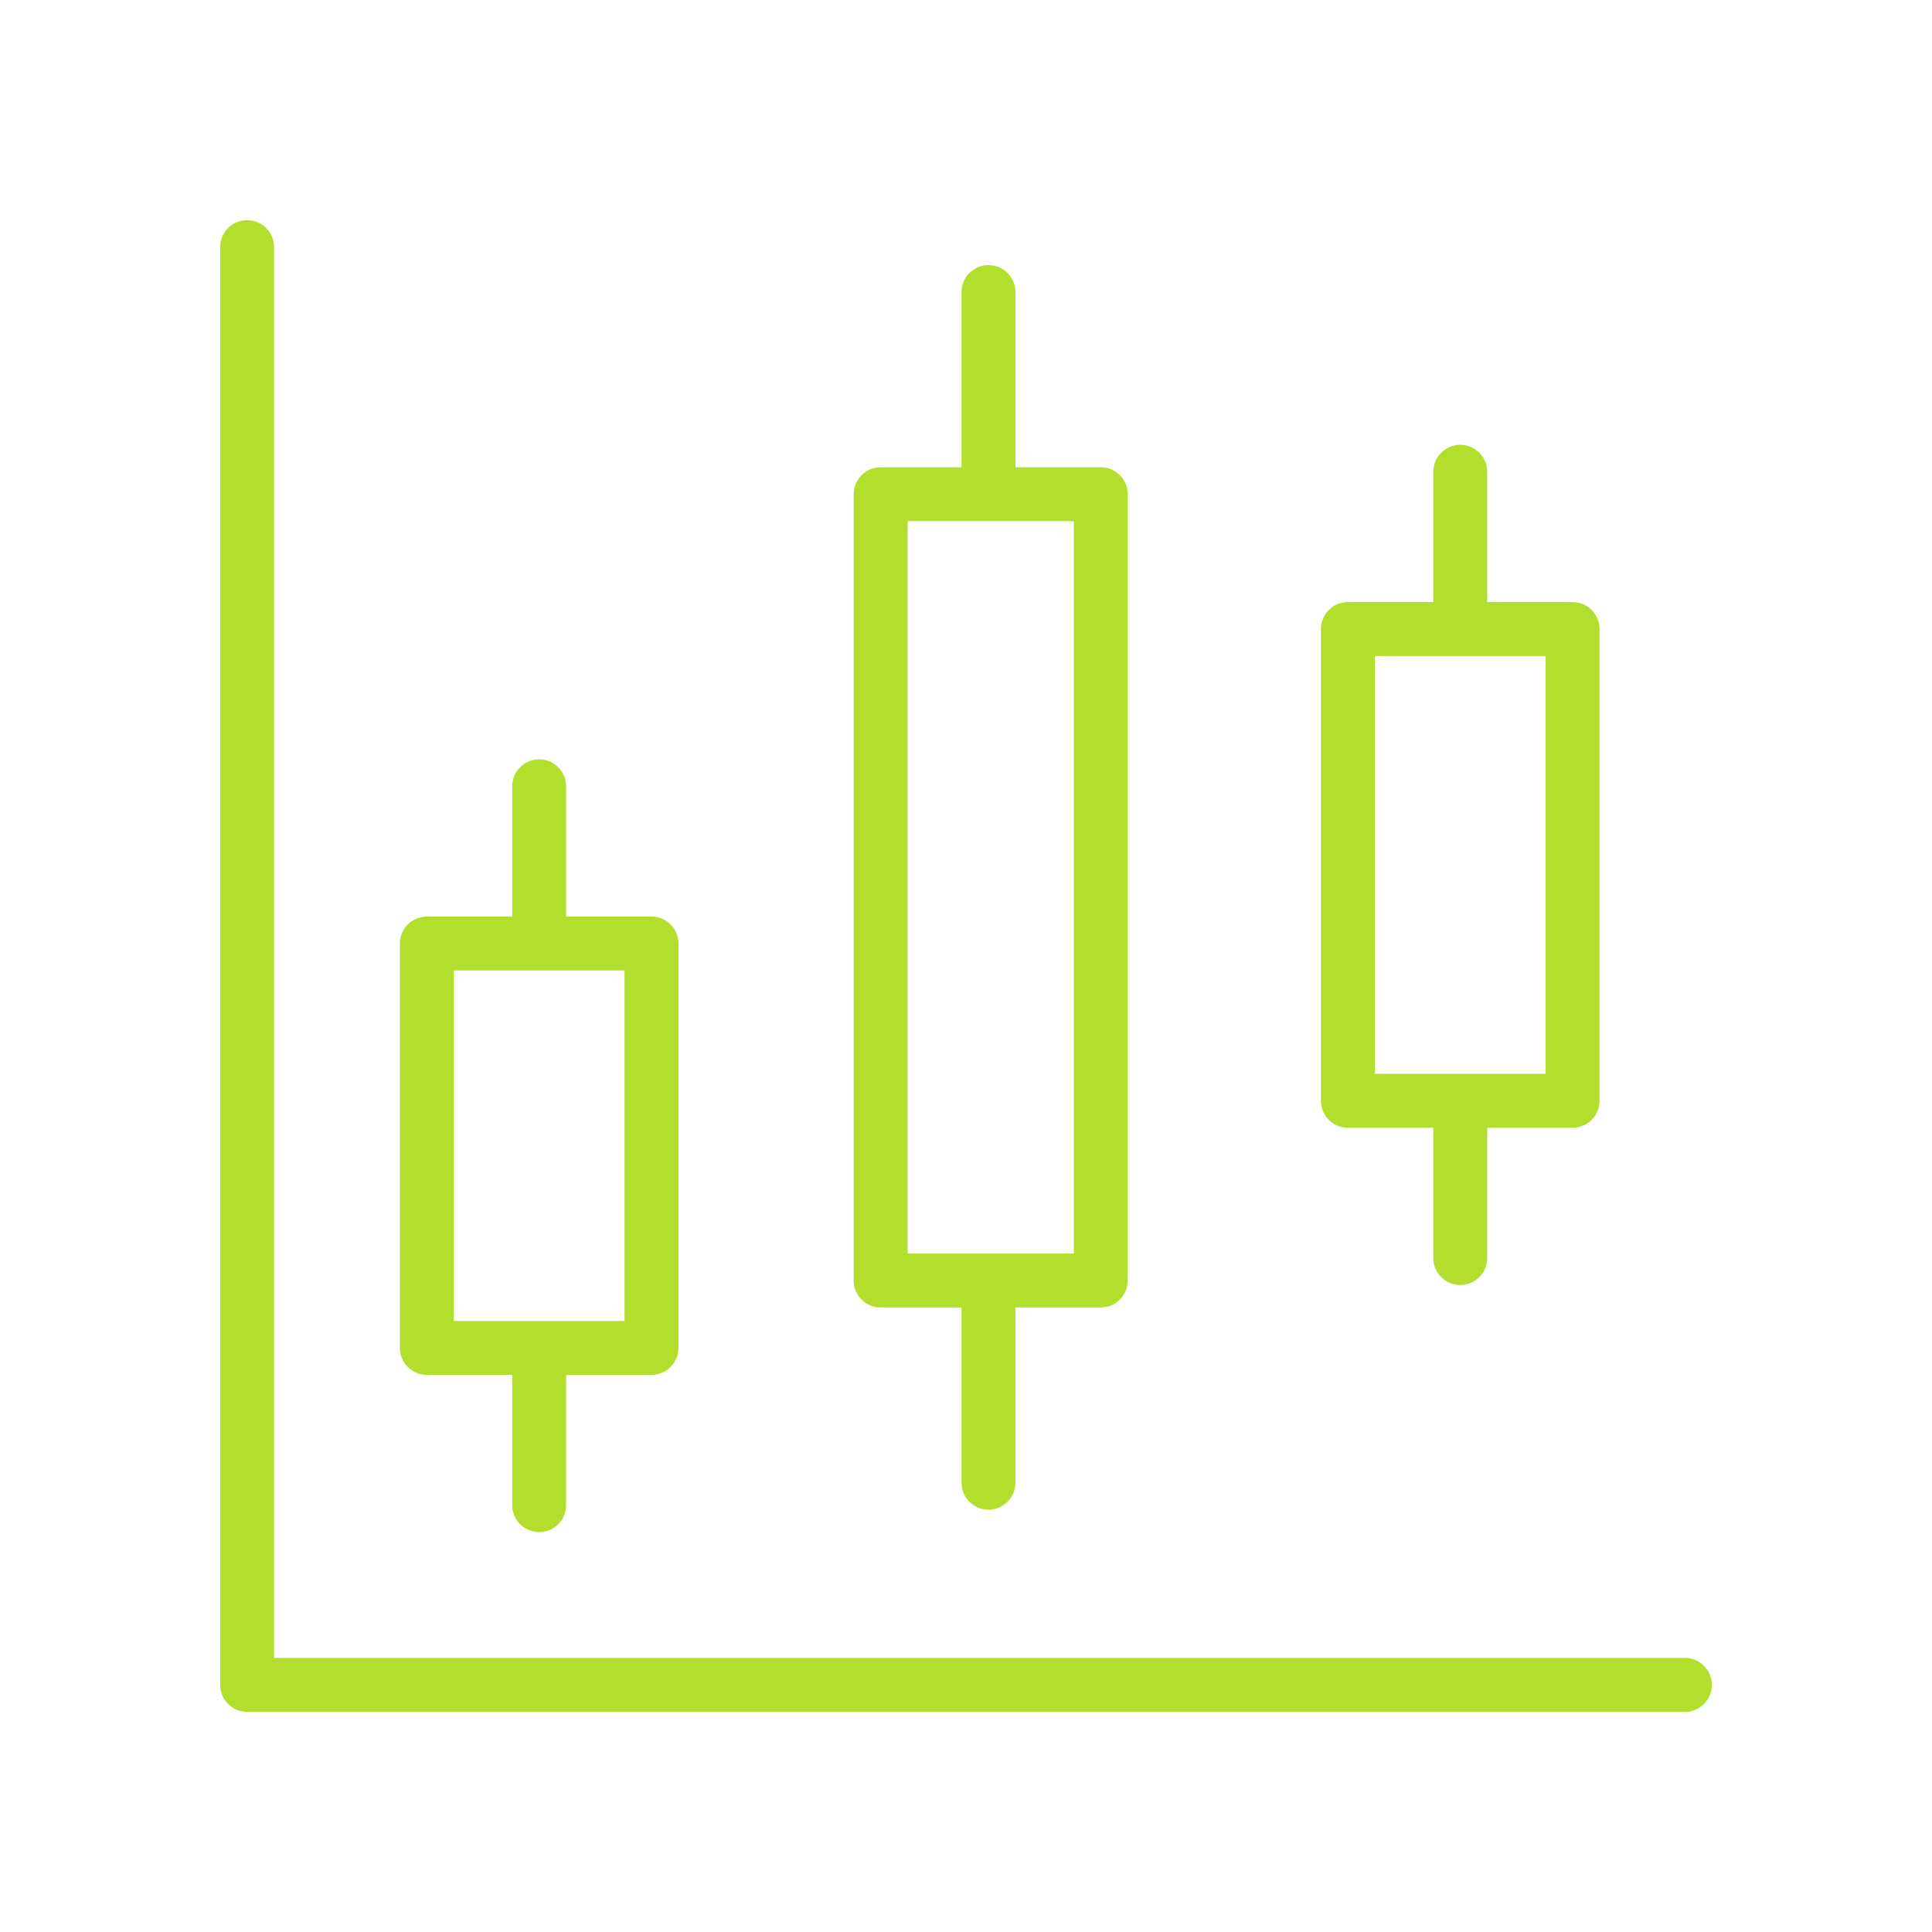 <svg xmlns="http://www.w3.org/2000/svg" viewBox="0 0 430 430" width="430" height="430" preserveAspectRatio="xMidYMid meet" style="width: 100%; height: 100%; transform: translate3d(0px, 0px, 0px);"><defs><clipPath id="__lottie_element_631"><rect width="430" height="430" x="0" y="0"></rect></clipPath><clipPath id="__lottie_element_634"><path d="M0,0 L430,0 L430,430 L0,430z"></path></clipPath></defs><g clip-path="url(#__lottie_element_631)"><g clip-path="url(#__lottie_element_634)" transform="matrix(1,0,0,1,0,0)" opacity="1" style="display: block;"><g transform="matrix(1,0,0,1,215,215)" opacity="1" style="display: block;"><g opacity="1" transform="matrix(1,0,0,1,0,0)"><path stroke-linecap="round" stroke-linejoin="round" fill-opacity="0" class="primary" stroke="#b2df2d" stroke-opacity="1" stroke-width="12" d=" M160,160 C160,160 -160,160 -160,160 C-160,160 -160,-160 -160,-160"></path></g></g><g transform="matrix(1,0,0,1,220.5,197.5)" opacity="1" style="display: block;"><g opacity="1" transform="matrix(1,0,0,1,0,0)"><path stroke-linecap="round" stroke-linejoin="round" fill-opacity="0" class="secondary" stroke="#b2df2d" stroke-opacity="1" stroke-width="12" d=" M-0.5,87.5 C-0.5,87.5 -0.5,132.5 -0.5,132.5 M-0.5,-132.5 C-0.5,-132.5 -0.5,-87.5 -0.5,-87.5 M24.5,-87.5 C24.5,-87.5 -24.5,-87.5 -24.5,-87.5 C-24.5,-87.5 -24.5,87.5 -24.5,87.5 C-24.5,87.5 24.5,87.5 24.5,87.5 C24.5,87.5 24.5,-87.5 24.5,-87.5z"></path></g></g><g transform="matrix(1,0,0,1,325,192.5)" opacity="1" style="display: block;"><g opacity="1" transform="matrix(1,0,0,1,0,0)"><path stroke-linecap="round" stroke-linejoin="round" fill-opacity="0" class="secondary" stroke="#b2df2d" stroke-opacity="1" stroke-width="12" d=" M0,-87.5 C0,-87.5 0,-52.5 0,-52.5 M0,52.5 C0,52.5 0,87.5 0,87.5 M25,-52.5 C25,-52.5 -25,-52.5 -25,-52.5 C-25,-52.5 -25,52.5 -25,52.5 C-25,52.5 25,52.5 25,52.5 C25,52.5 25,-52.5 25,-52.5z"></path></g></g><g transform="matrix(1,0,0,1,120,255)" opacity="1" style="display: block;"><g opacity="1" transform="matrix(1,0,0,1,0,0)"><path stroke-linecap="round" stroke-linejoin="round" fill-opacity="0" class="secondary" stroke="#b2df2d" stroke-opacity="1" stroke-width="12" d=" M0,-80 C0,-80 0,-45 0,-45 M0,45 C0,45 0,80 0,80 M25,-45 C25,-45 -25,-45 -25,-45 C-25,-45 -25,45 -25,45 C-25,45 25,45 25,45 C25,45 25,-45 25,-45z"></path></g></g></g></g></svg>
